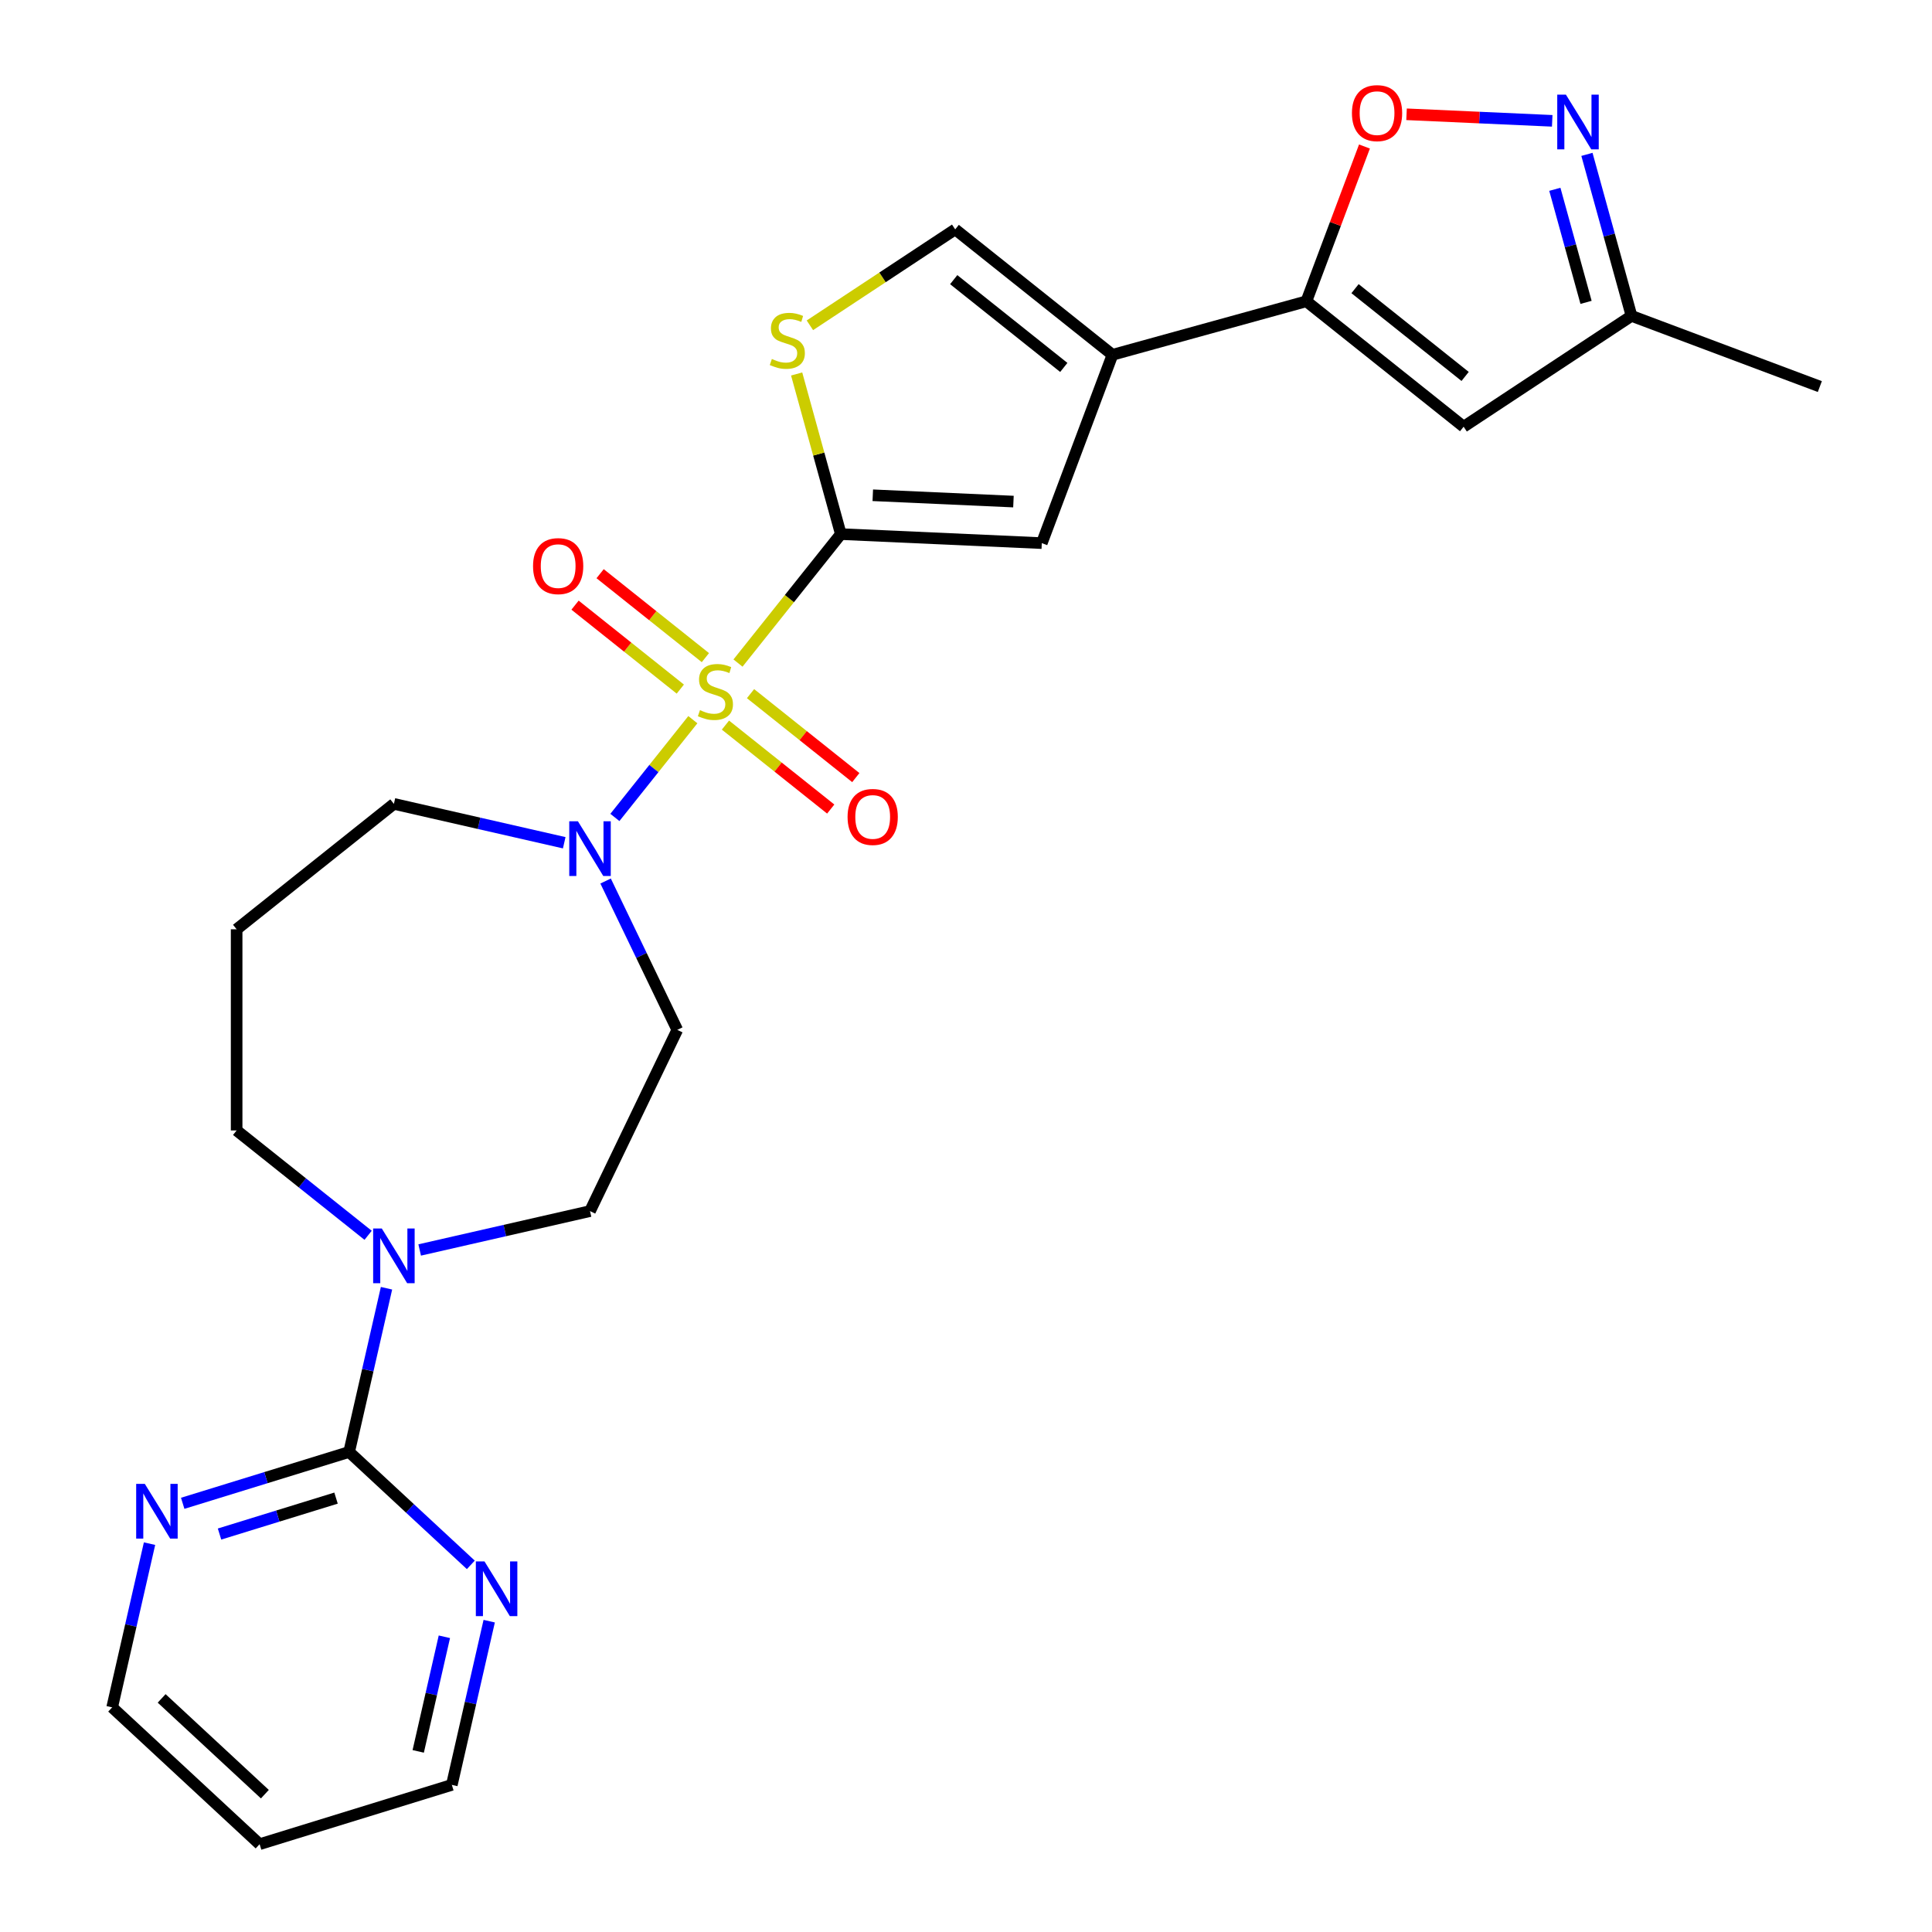 <?xml version='1.0' encoding='iso-8859-1'?>
<svg version='1.1' baseProfile='full'
              xmlns='http://www.w3.org/2000/svg'
                      xmlns:rdkit='http://www.rdkit.org/xml'
                      xmlns:xlink='http://www.w3.org/1999/xlink'
                  xml:space='preserve'
width='1000px' height='1000px' viewBox='0 0 1000 1000'>
<!-- END OF HEADER -->
<rect style='opacity:1.0;fill:#FFFFFF;stroke:none' width='1000' height='1000' x='0' y='0'> </rect>
<path class='bond-0' d='M 381.985,343.202 L 408.601,309.826' style='fill:none;fill-rule:evenodd;stroke:#CCCC00;stroke-width:6px;stroke-linecap:butt;stroke-linejoin:miter;stroke-opacity:1' />
<path class='bond-0' d='M 408.601,309.826 L 435.217,276.451' style='fill:none;fill-rule:evenodd;stroke:#000000;stroke-width:6px;stroke-linecap:butt;stroke-linejoin:miter;stroke-opacity:1' />
<path class='bond-3' d='M 358.619,372.501 L 338.44,397.805' style='fill:none;fill-rule:evenodd;stroke:#CCCC00;stroke-width:6px;stroke-linecap:butt;stroke-linejoin:miter;stroke-opacity:1' />
<path class='bond-3' d='M 338.44,397.805 L 318.261,423.108' style='fill:none;fill-rule:evenodd;stroke:#0000FF;stroke-width:6px;stroke-linecap:butt;stroke-linejoin:miter;stroke-opacity:1' />
<path class='bond-12' d='M 365.11,340.395 L 337.866,318.668' style='fill:none;fill-rule:evenodd;stroke:#CCCC00;stroke-width:6px;stroke-linecap:butt;stroke-linejoin:miter;stroke-opacity:1' />
<path class='bond-12' d='M 337.866,318.668 L 310.622,296.941' style='fill:none;fill-rule:evenodd;stroke:#FF0000;stroke-width:6px;stroke-linecap:butt;stroke-linejoin:miter;stroke-opacity:1' />
<path class='bond-12' d='M 352.127,356.675 L 324.883,334.948' style='fill:none;fill-rule:evenodd;stroke:#CCCC00;stroke-width:6px;stroke-linecap:butt;stroke-linejoin:miter;stroke-opacity:1' />
<path class='bond-12' d='M 324.883,334.948 L 297.639,313.222' style='fill:none;fill-rule:evenodd;stroke:#FF0000;stroke-width:6px;stroke-linecap:butt;stroke-linejoin:miter;stroke-opacity:1' />
<path class='bond-13' d='M 375.493,375.308 L 402.738,397.035' style='fill:none;fill-rule:evenodd;stroke:#CCCC00;stroke-width:6px;stroke-linecap:butt;stroke-linejoin:miter;stroke-opacity:1' />
<path class='bond-13' d='M 402.738,397.035 L 429.982,418.762' style='fill:none;fill-rule:evenodd;stroke:#FF0000;stroke-width:6px;stroke-linecap:butt;stroke-linejoin:miter;stroke-opacity:1' />
<path class='bond-13' d='M 388.476,359.028 L 415.721,380.755' style='fill:none;fill-rule:evenodd;stroke:#CCCC00;stroke-width:6px;stroke-linecap:butt;stroke-linejoin:miter;stroke-opacity:1' />
<path class='bond-13' d='M 415.721,380.755 L 442.965,402.481' style='fill:none;fill-rule:evenodd;stroke:#FF0000;stroke-width:6px;stroke-linecap:butt;stroke-linejoin:miter;stroke-opacity:1' />
<path class='bond-4' d='M 435.217,276.451 L 539.228,281.122' style='fill:none;fill-rule:evenodd;stroke:#000000;stroke-width:6px;stroke-linecap:butt;stroke-linejoin:miter;stroke-opacity:1' />
<path class='bond-4' d='M 451.753,256.349 L 524.56,259.619' style='fill:none;fill-rule:evenodd;stroke:#000000;stroke-width:6px;stroke-linecap:butt;stroke-linejoin:miter;stroke-opacity:1' />
<path class='bond-5' d='M 435.217,276.451 L 423.78,235.01' style='fill:none;fill-rule:evenodd;stroke:#000000;stroke-width:6px;stroke-linecap:butt;stroke-linejoin:miter;stroke-opacity:1' />
<path class='bond-5' d='M 423.78,235.01 L 412.343,193.57' style='fill:none;fill-rule:evenodd;stroke:#CCCC00;stroke-width:6px;stroke-linecap:butt;stroke-linejoin:miter;stroke-opacity:1' />
<path class='bond-1' d='M 575.811,183.645 L 539.228,281.122' style='fill:none;fill-rule:evenodd;stroke:#000000;stroke-width:6px;stroke-linecap:butt;stroke-linejoin:miter;stroke-opacity:1' />
<path class='bond-2' d='M 575.811,183.645 L 676.175,155.947' style='fill:none;fill-rule:evenodd;stroke:#000000;stroke-width:6px;stroke-linecap:butt;stroke-linejoin:miter;stroke-opacity:1' />
<path class='bond-26' d='M 575.811,183.645 L 494.41,118.73' style='fill:none;fill-rule:evenodd;stroke:#000000;stroke-width:6px;stroke-linecap:butt;stroke-linejoin:miter;stroke-opacity:1' />
<path class='bond-26' d='M 550.618,190.188 L 493.637,144.748' style='fill:none;fill-rule:evenodd;stroke:#000000;stroke-width:6px;stroke-linecap:butt;stroke-linejoin:miter;stroke-opacity:1' />
<path class='bond-8' d='M 676.175,155.947 L 691.208,115.89' style='fill:none;fill-rule:evenodd;stroke:#000000;stroke-width:6px;stroke-linecap:butt;stroke-linejoin:miter;stroke-opacity:1' />
<path class='bond-8' d='M 691.208,115.89 L 706.242,75.833' style='fill:none;fill-rule:evenodd;stroke:#FF0000;stroke-width:6px;stroke-linecap:butt;stroke-linejoin:miter;stroke-opacity:1' />
<path class='bond-9' d='M 676.175,155.947 L 757.575,220.862' style='fill:none;fill-rule:evenodd;stroke:#000000;stroke-width:6px;stroke-linecap:butt;stroke-linejoin:miter;stroke-opacity:1' />
<path class='bond-9' d='M 701.368,149.404 L 758.348,194.844' style='fill:none;fill-rule:evenodd;stroke:#000000;stroke-width:6px;stroke-linecap:butt;stroke-linejoin:miter;stroke-opacity:1' />
<path class='bond-15' d='M 313.459,456.015 L 332.01,494.536' style='fill:none;fill-rule:evenodd;stroke:#0000FF;stroke-width:6px;stroke-linecap:butt;stroke-linejoin:miter;stroke-opacity:1' />
<path class='bond-15' d='M 332.01,494.536 L 350.561,533.057' style='fill:none;fill-rule:evenodd;stroke:#000000;stroke-width:6px;stroke-linecap:butt;stroke-linejoin:miter;stroke-opacity:1' />
<path class='bond-20' d='M 292.044,436.207 L 247.963,426.146' style='fill:none;fill-rule:evenodd;stroke:#0000FF;stroke-width:6px;stroke-linecap:butt;stroke-linejoin:miter;stroke-opacity:1' />
<path class='bond-20' d='M 247.963,426.146 L 203.882,416.084' style='fill:none;fill-rule:evenodd;stroke:#000000;stroke-width:6px;stroke-linecap:butt;stroke-linejoin:miter;stroke-opacity:1' />
<path class='bond-11' d='M 419.201,168.375 L 456.806,143.553' style='fill:none;fill-rule:evenodd;stroke:#CCCC00;stroke-width:6px;stroke-linecap:butt;stroke-linejoin:miter;stroke-opacity:1' />
<path class='bond-11' d='M 456.806,143.553 L 494.41,118.73' style='fill:none;fill-rule:evenodd;stroke:#000000;stroke-width:6px;stroke-linecap:butt;stroke-linejoin:miter;stroke-opacity:1' />
<path class='bond-6' d='M 180.714,751.535 L 190.385,709.164' style='fill:none;fill-rule:evenodd;stroke:#000000;stroke-width:6px;stroke-linecap:butt;stroke-linejoin:miter;stroke-opacity:1' />
<path class='bond-6' d='M 190.385,709.164 L 200.056,666.793' style='fill:none;fill-rule:evenodd;stroke:#0000FF;stroke-width:6px;stroke-linecap:butt;stroke-linejoin:miter;stroke-opacity:1' />
<path class='bond-16' d='M 180.714,751.535 L 137.64,764.822' style='fill:none;fill-rule:evenodd;stroke:#000000;stroke-width:6px;stroke-linecap:butt;stroke-linejoin:miter;stroke-opacity:1' />
<path class='bond-16' d='M 137.64,764.822 L 94.567,778.108' style='fill:none;fill-rule:evenodd;stroke:#0000FF;stroke-width:6px;stroke-linecap:butt;stroke-linejoin:miter;stroke-opacity:1' />
<path class='bond-16' d='M 173.929,775.419 L 143.778,784.72' style='fill:none;fill-rule:evenodd;stroke:#000000;stroke-width:6px;stroke-linecap:butt;stroke-linejoin:miter;stroke-opacity:1' />
<path class='bond-16' d='M 143.778,784.72 L 113.626,794.02' style='fill:none;fill-rule:evenodd;stroke:#0000FF;stroke-width:6px;stroke-linecap:butt;stroke-linejoin:miter;stroke-opacity:1' />
<path class='bond-17' d='M 180.714,751.535 L 212.203,780.753' style='fill:none;fill-rule:evenodd;stroke:#000000;stroke-width:6px;stroke-linecap:butt;stroke-linejoin:miter;stroke-opacity:1' />
<path class='bond-17' d='M 212.203,780.753 L 243.693,809.971' style='fill:none;fill-rule:evenodd;stroke:#0000FF;stroke-width:6px;stroke-linecap:butt;stroke-linejoin:miter;stroke-opacity:1' />
<path class='bond-7' d='M 803.426,62.542 L 765.727,60.849' style='fill:none;fill-rule:evenodd;stroke:#0000FF;stroke-width:6px;stroke-linecap:butt;stroke-linejoin:miter;stroke-opacity:1' />
<path class='bond-7' d='M 765.727,60.849 L 728.027,59.156' style='fill:none;fill-rule:evenodd;stroke:#FF0000;stroke-width:6px;stroke-linecap:butt;stroke-linejoin:miter;stroke-opacity:1' />
<path class='bond-28' d='M 821.395,79.904 L 832.931,121.704' style='fill:none;fill-rule:evenodd;stroke:#0000FF;stroke-width:6px;stroke-linecap:butt;stroke-linejoin:miter;stroke-opacity:1' />
<path class='bond-28' d='M 832.931,121.704 L 844.467,163.505' style='fill:none;fill-rule:evenodd;stroke:#000000;stroke-width:6px;stroke-linecap:butt;stroke-linejoin:miter;stroke-opacity:1' />
<path class='bond-28' d='M 804.783,97.984 L 812.859,127.244' style='fill:none;fill-rule:evenodd;stroke:#0000FF;stroke-width:6px;stroke-linecap:butt;stroke-linejoin:miter;stroke-opacity:1' />
<path class='bond-28' d='M 812.859,127.244 L 820.934,156.504' style='fill:none;fill-rule:evenodd;stroke:#000000;stroke-width:6px;stroke-linecap:butt;stroke-linejoin:miter;stroke-opacity:1' />
<path class='bond-14' d='M 757.575,220.862 L 844.467,163.505' style='fill:none;fill-rule:evenodd;stroke:#000000;stroke-width:6px;stroke-linecap:butt;stroke-linejoin:miter;stroke-opacity:1' />
<path class='bond-10' d='M 217.225,646.985 L 261.306,636.923' style='fill:none;fill-rule:evenodd;stroke:#0000FF;stroke-width:6px;stroke-linecap:butt;stroke-linejoin:miter;stroke-opacity:1' />
<path class='bond-10' d='M 261.306,636.923 L 305.387,626.862' style='fill:none;fill-rule:evenodd;stroke:#000000;stroke-width:6px;stroke-linecap:butt;stroke-linejoin:miter;stroke-opacity:1' />
<path class='bond-27' d='M 190.539,639.389 L 156.51,612.252' style='fill:none;fill-rule:evenodd;stroke:#0000FF;stroke-width:6px;stroke-linecap:butt;stroke-linejoin:miter;stroke-opacity:1' />
<path class='bond-27' d='M 156.51,612.252 L 122.481,585.115' style='fill:none;fill-rule:evenodd;stroke:#000000;stroke-width:6px;stroke-linecap:butt;stroke-linejoin:miter;stroke-opacity:1' />
<path class='bond-25' d='M 844.467,163.505 L 941.944,200.088' style='fill:none;fill-rule:evenodd;stroke:#000000;stroke-width:6px;stroke-linecap:butt;stroke-linejoin:miter;stroke-opacity:1' />
<path class='bond-18' d='M 350.561,533.057 L 305.387,626.862' style='fill:none;fill-rule:evenodd;stroke:#000000;stroke-width:6px;stroke-linecap:butt;stroke-linejoin:miter;stroke-opacity:1' />
<path class='bond-24' d='M 77.398,798.987 L 67.727,841.358' style='fill:none;fill-rule:evenodd;stroke:#0000FF;stroke-width:6px;stroke-linecap:butt;stroke-linejoin:miter;stroke-opacity:1' />
<path class='bond-24' d='M 67.727,841.358 L 58.056,883.729' style='fill:none;fill-rule:evenodd;stroke:#000000;stroke-width:6px;stroke-linecap:butt;stroke-linejoin:miter;stroke-opacity:1' />
<path class='bond-23' d='M 253.21,839.115 L 243.539,881.486' style='fill:none;fill-rule:evenodd;stroke:#0000FF;stroke-width:6px;stroke-linecap:butt;stroke-linejoin:miter;stroke-opacity:1' />
<path class='bond-23' d='M 243.539,881.486 L 233.868,923.857' style='fill:none;fill-rule:evenodd;stroke:#000000;stroke-width:6px;stroke-linecap:butt;stroke-linejoin:miter;stroke-opacity:1' />
<path class='bond-23' d='M 230.008,847.192 L 223.238,876.852' style='fill:none;fill-rule:evenodd;stroke:#0000FF;stroke-width:6px;stroke-linecap:butt;stroke-linejoin:miter;stroke-opacity:1' />
<path class='bond-23' d='M 223.238,876.852 L 216.468,906.512' style='fill:none;fill-rule:evenodd;stroke:#000000;stroke-width:6px;stroke-linecap:butt;stroke-linejoin:miter;stroke-opacity:1' />
<path class='bond-19' d='M 122.481,480.999 L 203.882,416.084' style='fill:none;fill-rule:evenodd;stroke:#000000;stroke-width:6px;stroke-linecap:butt;stroke-linejoin:miter;stroke-opacity:1' />
<path class='bond-21' d='M 122.481,480.999 L 122.481,585.115' style='fill:none;fill-rule:evenodd;stroke:#000000;stroke-width:6px;stroke-linecap:butt;stroke-linejoin:miter;stroke-opacity:1' />
<path class='bond-22' d='M 134.378,954.545 L 233.868,923.857' style='fill:none;fill-rule:evenodd;stroke:#000000;stroke-width:6px;stroke-linecap:butt;stroke-linejoin:miter;stroke-opacity:1' />
<path class='bond-29' d='M 134.378,954.545 L 58.056,883.729' style='fill:none;fill-rule:evenodd;stroke:#000000;stroke-width:6px;stroke-linecap:butt;stroke-linejoin:miter;stroke-opacity:1' />
<path class='bond-29' d='M 137.093,928.659 L 83.668,879.087' style='fill:none;fill-rule:evenodd;stroke:#000000;stroke-width:6px;stroke-linecap:butt;stroke-linejoin:miter;stroke-opacity:1' />
<path  class='atom-0' d='M 362.302 367.572
Q 362.622 367.692, 363.942 368.252
Q 365.262 368.812, 366.702 369.172
Q 368.182 369.492, 369.622 369.492
Q 372.302 369.492, 373.862 368.212
Q 375.422 366.892, 375.422 364.612
Q 375.422 363.052, 374.622 362.092
Q 373.862 361.132, 372.662 360.612
Q 371.462 360.092, 369.462 359.492
Q 366.942 358.732, 365.422 358.012
Q 363.942 357.292, 362.862 355.772
Q 361.822 354.252, 361.822 351.692
Q 361.822 348.132, 364.222 345.932
Q 366.662 343.732, 371.462 343.732
Q 374.742 343.732, 378.462 345.292
L 377.542 348.372
Q 374.142 346.972, 371.582 346.972
Q 368.822 346.972, 367.302 348.132
Q 365.782 349.252, 365.822 351.212
Q 365.822 352.732, 366.582 353.652
Q 367.382 354.572, 368.502 355.092
Q 369.662 355.612, 371.582 356.212
Q 374.142 357.012, 375.662 357.812
Q 377.182 358.612, 378.262 360.252
Q 379.382 361.852, 379.382 364.612
Q 379.382 368.532, 376.742 370.652
Q 374.142 372.732, 369.782 372.732
Q 367.262 372.732, 365.342 372.172
Q 363.462 371.652, 361.222 370.732
L 362.302 367.572
' fill='#CCCC00'/>
<path  class='atom-4' d='M 299.127 425.092
L 308.407 440.092
Q 309.327 441.572, 310.807 444.252
Q 312.287 446.932, 312.367 447.092
L 312.367 425.092
L 316.127 425.092
L 316.127 453.412
L 312.247 453.412
L 302.287 437.012
Q 301.127 435.092, 299.887 432.892
Q 298.687 430.692, 298.327 430.012
L 298.327 453.412
L 294.647 453.412
L 294.647 425.092
L 299.127 425.092
' fill='#0000FF'/>
<path  class='atom-6' d='M 399.518 185.807
Q 399.838 185.927, 401.158 186.487
Q 402.478 187.047, 403.918 187.407
Q 405.398 187.727, 406.838 187.727
Q 409.518 187.727, 411.078 186.447
Q 412.638 185.127, 412.638 182.847
Q 412.638 181.287, 411.838 180.327
Q 411.078 179.367, 409.878 178.847
Q 408.678 178.327, 406.678 177.727
Q 404.158 176.967, 402.638 176.247
Q 401.158 175.527, 400.078 174.007
Q 399.038 172.487, 399.038 169.927
Q 399.038 166.367, 401.438 164.167
Q 403.878 161.967, 408.678 161.967
Q 411.958 161.967, 415.678 163.527
L 414.758 166.607
Q 411.358 165.207, 408.798 165.207
Q 406.038 165.207, 404.518 166.367
Q 402.998 167.487, 403.038 169.447
Q 403.038 170.967, 403.798 171.887
Q 404.598 172.807, 405.718 173.327
Q 406.878 173.847, 408.798 174.447
Q 411.358 175.247, 412.878 176.047
Q 414.398 176.847, 415.478 178.487
Q 416.598 180.087, 416.598 182.847
Q 416.598 186.767, 413.958 188.887
Q 411.358 190.967, 406.998 190.967
Q 404.478 190.967, 402.558 190.407
Q 400.678 189.887, 398.438 188.967
L 399.518 185.807
' fill='#CCCC00'/>
<path  class='atom-8' d='M 810.509 48.981
L 819.789 63.981
Q 820.709 65.461, 822.189 68.141
Q 823.669 70.821, 823.749 70.981
L 823.749 48.981
L 827.509 48.981
L 827.509 77.301
L 823.629 77.301
L 813.669 60.901
Q 812.509 58.981, 811.269 56.781
Q 810.069 54.581, 809.709 53.901
L 809.709 77.301
L 806.029 77.301
L 806.029 48.981
L 810.509 48.981
' fill='#0000FF'/>
<path  class='atom-9' d='M 699.758 58.55
Q 699.758 51.75, 703.118 47.95
Q 706.478 44.15, 712.758 44.15
Q 719.038 44.15, 722.398 47.95
Q 725.758 51.75, 725.758 58.55
Q 725.758 65.43, 722.358 69.35
Q 718.958 73.23, 712.758 73.23
Q 706.518 73.23, 703.118 69.35
Q 699.758 65.47, 699.758 58.55
M 712.758 70.03
Q 717.078 70.03, 719.398 67.15
Q 721.758 64.23, 721.758 58.55
Q 721.758 52.99, 719.398 50.19
Q 717.078 47.35, 712.758 47.35
Q 708.438 47.35, 706.078 50.15
Q 703.758 52.95, 703.758 58.55
Q 703.758 64.27, 706.078 67.15
Q 708.438 70.03, 712.758 70.03
' fill='#FF0000'/>
<path  class='atom-11' d='M 197.622 635.87
L 206.902 650.87
Q 207.822 652.35, 209.302 655.03
Q 210.782 657.71, 210.862 657.87
L 210.862 635.87
L 214.622 635.87
L 214.622 664.19
L 210.742 664.19
L 200.782 647.79
Q 199.622 645.87, 198.382 643.67
Q 197.182 641.47, 196.822 640.79
L 196.822 664.19
L 193.142 664.19
L 193.142 635.87
L 197.622 635.87
' fill='#0000FF'/>
<path  class='atom-13' d='M 275.901 293.017
Q 275.901 286.217, 279.261 282.417
Q 282.621 278.617, 288.901 278.617
Q 295.181 278.617, 298.541 282.417
Q 301.901 286.217, 301.901 293.017
Q 301.901 299.897, 298.501 303.817
Q 295.101 307.697, 288.901 307.697
Q 282.661 307.697, 279.261 303.817
Q 275.901 299.937, 275.901 293.017
M 288.901 304.497
Q 293.221 304.497, 295.541 301.617
Q 297.901 298.697, 297.901 293.017
Q 297.901 287.457, 295.541 284.657
Q 293.221 281.817, 288.901 281.817
Q 284.581 281.817, 282.221 284.617
Q 279.901 287.417, 279.901 293.017
Q 279.901 298.737, 282.221 301.617
Q 284.581 304.497, 288.901 304.497
' fill='#FF0000'/>
<path  class='atom-14' d='M 438.703 422.847
Q 438.703 416.047, 442.063 412.247
Q 445.423 408.447, 451.703 408.447
Q 457.983 408.447, 461.343 412.247
Q 464.703 416.047, 464.703 422.847
Q 464.703 429.727, 461.303 433.647
Q 457.903 437.527, 451.703 437.527
Q 445.463 437.527, 442.063 433.647
Q 438.703 429.767, 438.703 422.847
M 451.703 434.327
Q 456.023 434.327, 458.343 431.447
Q 460.703 428.527, 460.703 422.847
Q 460.703 417.287, 458.343 414.487
Q 456.023 411.647, 451.703 411.647
Q 447.383 411.647, 445.023 414.447
Q 442.703 417.247, 442.703 422.847
Q 442.703 428.567, 445.023 431.447
Q 447.383 434.327, 451.703 434.327
' fill='#FF0000'/>
<path  class='atom-17' d='M 74.964 768.064
L 84.244 783.064
Q 85.164 784.544, 86.644 787.224
Q 88.124 789.904, 88.204 790.064
L 88.204 768.064
L 91.964 768.064
L 91.964 796.384
L 88.084 796.384
L 78.124 779.984
Q 76.964 778.064, 75.724 775.864
Q 74.524 773.664, 74.164 772.984
L 74.164 796.384
L 70.484 796.384
L 70.484 768.064
L 74.964 768.064
' fill='#0000FF'/>
<path  class='atom-18' d='M 250.776 808.192
L 260.056 823.192
Q 260.976 824.672, 262.456 827.352
Q 263.936 830.032, 264.016 830.192
L 264.016 808.192
L 267.776 808.192
L 267.776 836.512
L 263.896 836.512
L 253.936 820.112
Q 252.776 818.192, 251.536 815.992
Q 250.336 813.792, 249.976 813.112
L 249.976 836.512
L 246.296 836.512
L 246.296 808.192
L 250.776 808.192
' fill='#0000FF'/>
</svg>
